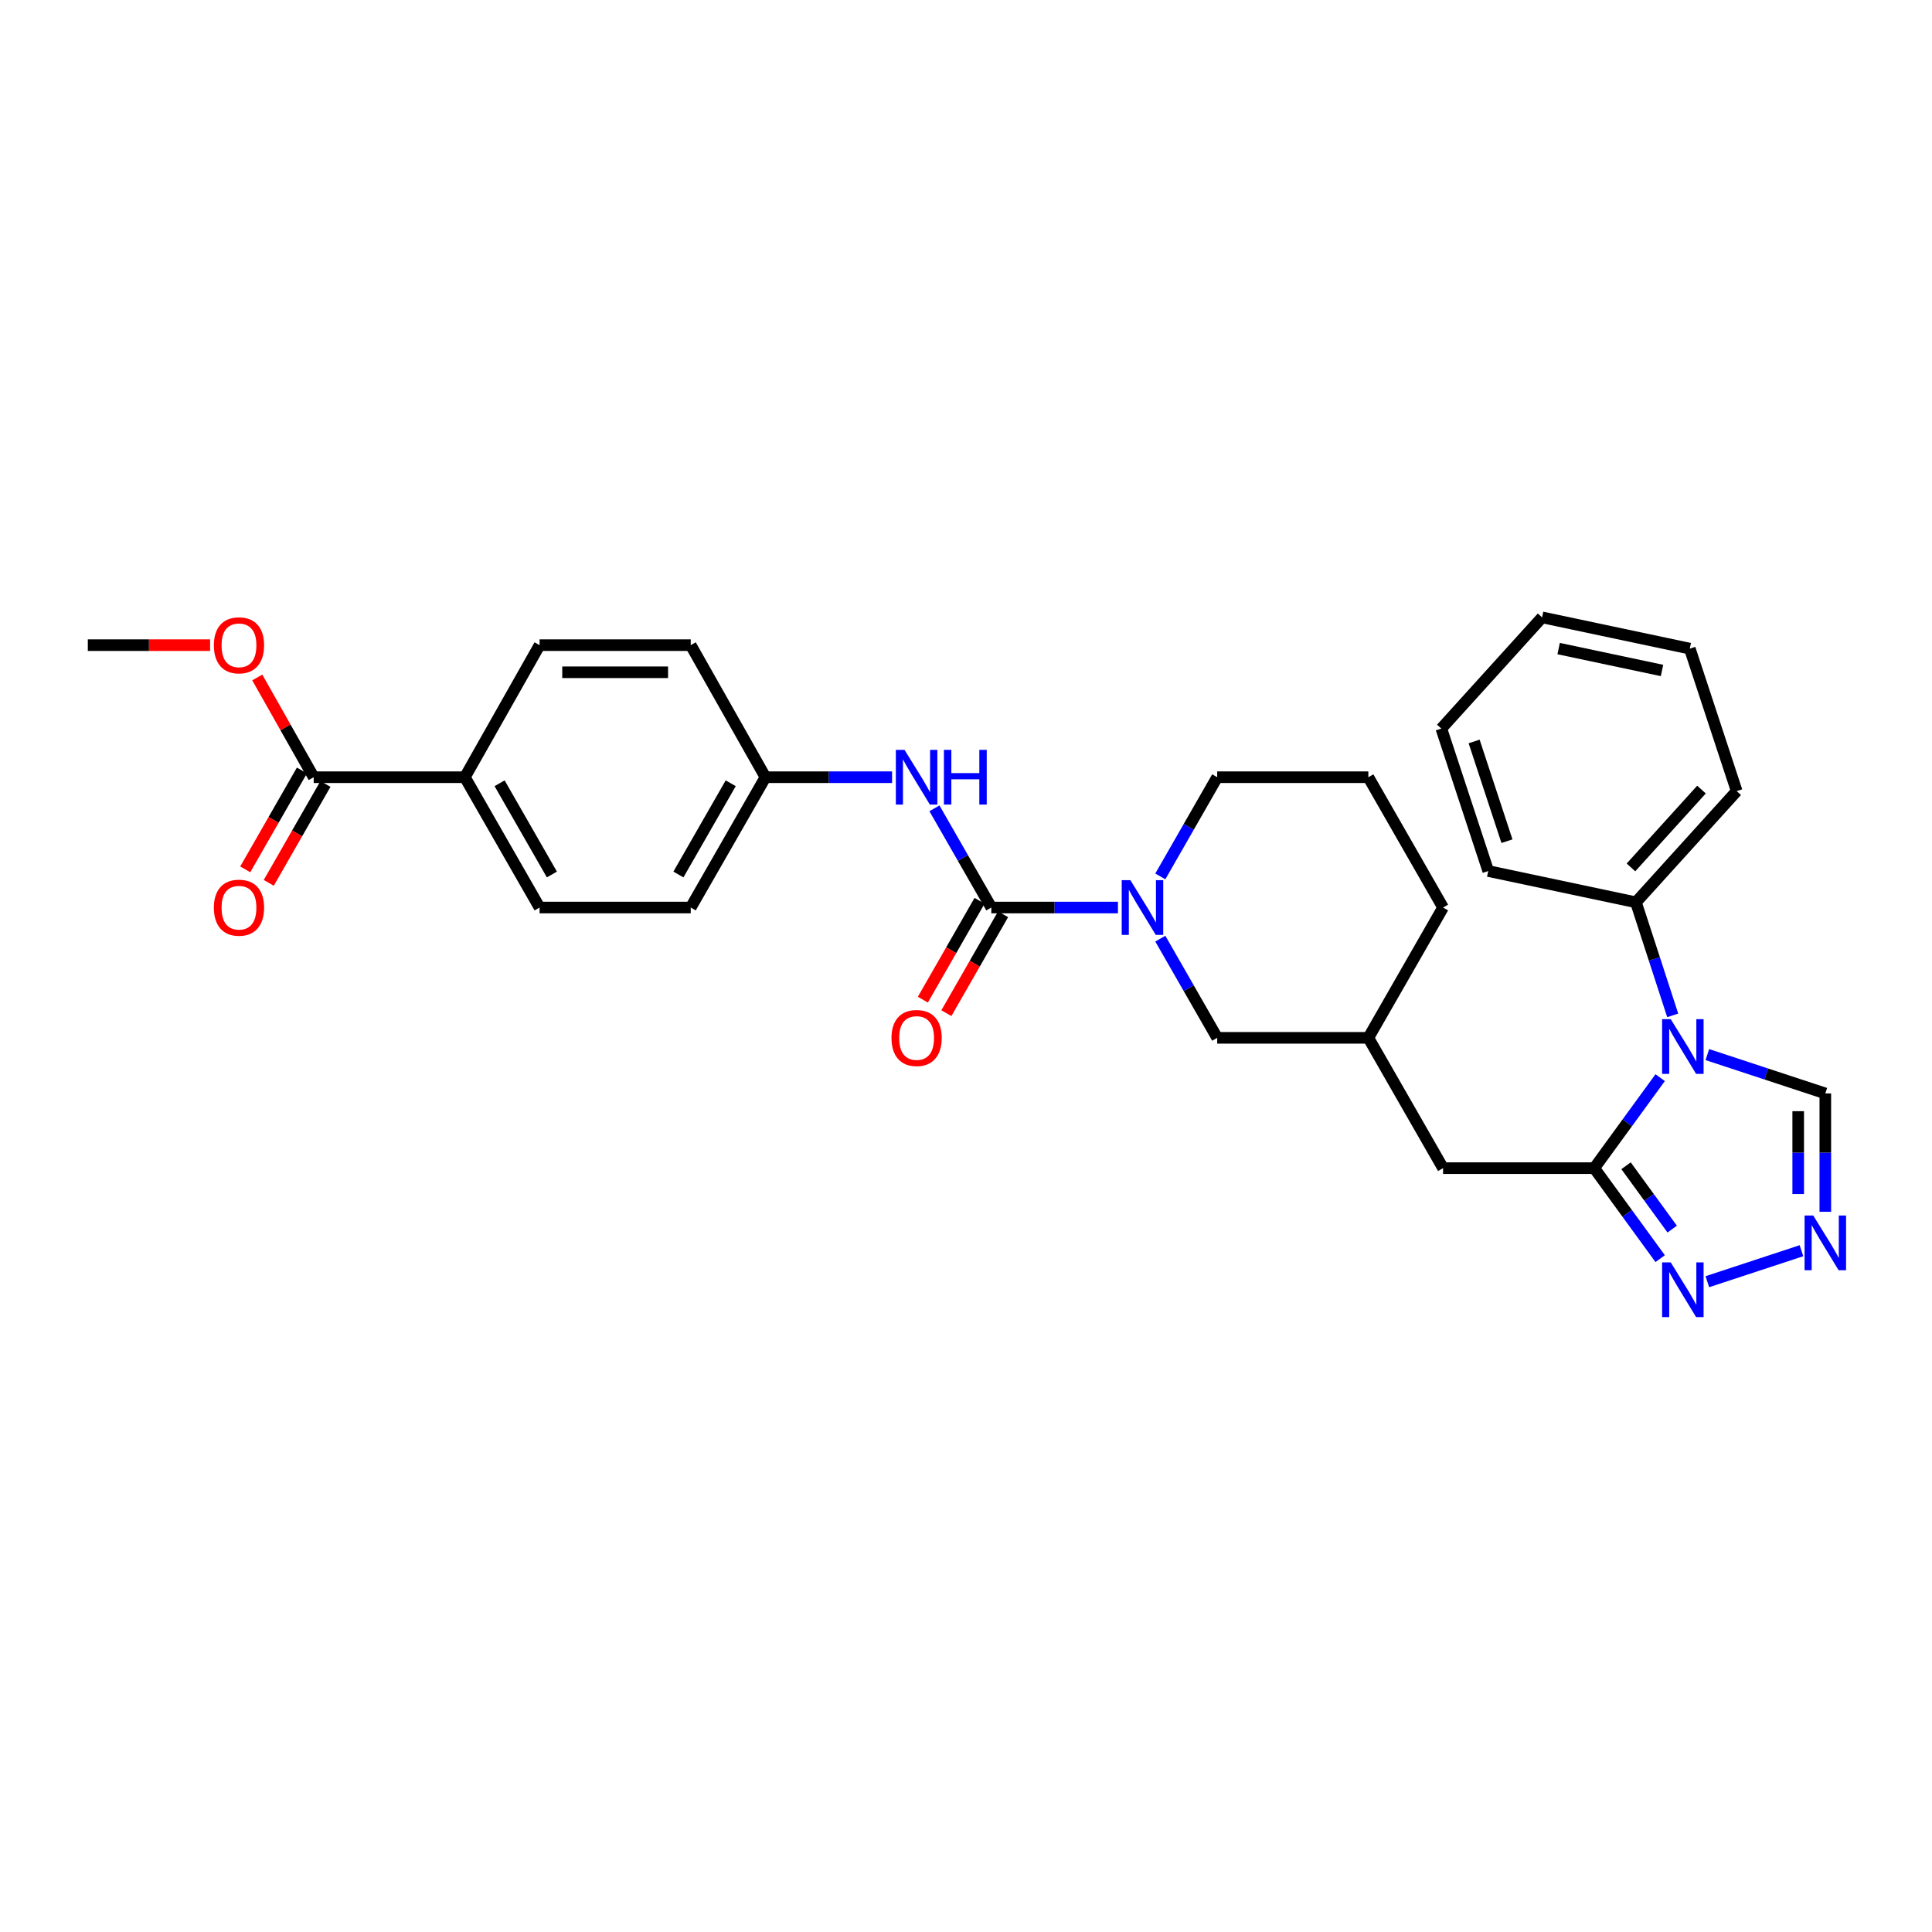 <?xml version='1.0' encoding='iso-8859-1'?>
<svg version='1.1' baseProfile='full'
              xmlns='http://www.w3.org/2000/svg'
                      xmlns:rdkit='http://www.rdkit.org/xml'
                      xmlns:xlink='http://www.w3.org/1999/xlink'
                  xml:space='preserve'
width='1000px' height='1000px' viewBox='0 0 1000 1000'>
<!-- END OF HEADER -->
<rect style='opacity:1.0;fill:#FFFFFF;stroke:none' width='1000' height='1000' x='0' y='0'> </rect>
<path class='bond-0' d='M 859.301,557.788 L 842.238,581.208' style='fill:none;fill-rule:evenodd;stroke:#0000FF;stroke-width:6px;stroke-linecap:butt;stroke-linejoin:miter;stroke-opacity:1' />
<path class='bond-0' d='M 842.238,581.208 L 825.174,604.628' style='fill:none;fill-rule:evenodd;stroke:#000000;stroke-width:6px;stroke-linecap:butt;stroke-linejoin:miter;stroke-opacity:1' />
<path class='bond-1' d='M 883.718,545.856 L 914.251,555.909' style='fill:none;fill-rule:evenodd;stroke:#0000FF;stroke-width:6px;stroke-linecap:butt;stroke-linejoin:miter;stroke-opacity:1' />
<path class='bond-1' d='M 914.251,555.909 L 944.783,565.961' style='fill:none;fill-rule:evenodd;stroke:#000000;stroke-width:6px;stroke-linecap:butt;stroke-linejoin:miter;stroke-opacity:1' />
<path class='bond-2' d='M 865.793,525.558 L 856.275,496.294' style='fill:none;fill-rule:evenodd;stroke:#0000FF;stroke-width:6px;stroke-linecap:butt;stroke-linejoin:miter;stroke-opacity:1' />
<path class='bond-2' d='M 856.275,496.294 L 846.757,467.031' style='fill:none;fill-rule:evenodd;stroke:#000000;stroke-width:6px;stroke-linecap:butt;stroke-linejoin:miter;stroke-opacity:1' />
<path class='bond-3' d='M 825.174,604.628 L 842.238,628.051' style='fill:none;fill-rule:evenodd;stroke:#000000;stroke-width:6px;stroke-linecap:butt;stroke-linejoin:miter;stroke-opacity:1' />
<path class='bond-3' d='M 842.238,628.051 L 859.303,651.475' style='fill:none;fill-rule:evenodd;stroke:#0000FF;stroke-width:6px;stroke-linecap:butt;stroke-linejoin:miter;stroke-opacity:1' />
<path class='bond-3' d='M 841.637,603.391 L 853.582,619.787' style='fill:none;fill-rule:evenodd;stroke:#000000;stroke-width:6px;stroke-linecap:butt;stroke-linejoin:miter;stroke-opacity:1' />
<path class='bond-3' d='M 853.582,619.787 L 865.527,636.184' style='fill:none;fill-rule:evenodd;stroke:#0000FF;stroke-width:6px;stroke-linecap:butt;stroke-linejoin:miter;stroke-opacity:1' />
<path class='bond-4' d='M 825.174,604.628 L 746.929,604.628' style='fill:none;fill-rule:evenodd;stroke:#000000;stroke-width:6px;stroke-linecap:butt;stroke-linejoin:miter;stroke-opacity:1' />
<path class='bond-5' d='M 513.107,469.736 L 545.877,469.736' style='fill:none;fill-rule:evenodd;stroke:#000000;stroke-width:6px;stroke-linecap:butt;stroke-linejoin:miter;stroke-opacity:1' />
<path class='bond-5' d='M 545.877,469.736 L 578.648,469.736' style='fill:none;fill-rule:evenodd;stroke:#0000FF;stroke-width:6px;stroke-linecap:butt;stroke-linejoin:miter;stroke-opacity:1' />
<path class='bond-6' d='M 513.107,469.736 L 498.386,444.061' style='fill:none;fill-rule:evenodd;stroke:#000000;stroke-width:6px;stroke-linecap:butt;stroke-linejoin:miter;stroke-opacity:1' />
<path class='bond-6' d='M 498.386,444.061 L 483.666,418.386' style='fill:none;fill-rule:evenodd;stroke:#0000FF;stroke-width:6px;stroke-linecap:butt;stroke-linejoin:miter;stroke-opacity:1' />
<path class='bond-7' d='M 507.019,466.245 L 492.345,491.836' style='fill:none;fill-rule:evenodd;stroke:#000000;stroke-width:6px;stroke-linecap:butt;stroke-linejoin:miter;stroke-opacity:1' />
<path class='bond-7' d='M 492.345,491.836 L 477.671,517.427' style='fill:none;fill-rule:evenodd;stroke:#FF0000;stroke-width:6px;stroke-linecap:butt;stroke-linejoin:miter;stroke-opacity:1' />
<path class='bond-7' d='M 519.195,473.227 L 504.52,498.818' style='fill:none;fill-rule:evenodd;stroke:#000000;stroke-width:6px;stroke-linecap:butt;stroke-linejoin:miter;stroke-opacity:1' />
<path class='bond-7' d='M 504.52,498.818 L 489.846,524.409' style='fill:none;fill-rule:evenodd;stroke:#FF0000;stroke-width:6px;stroke-linecap:butt;stroke-linejoin:miter;stroke-opacity:1' />
<path class='bond-8' d='M 600.578,485.84 L 615.298,511.511' style='fill:none;fill-rule:evenodd;stroke:#0000FF;stroke-width:6px;stroke-linecap:butt;stroke-linejoin:miter;stroke-opacity:1' />
<path class='bond-8' d='M 615.298,511.511 L 630.018,537.182' style='fill:none;fill-rule:evenodd;stroke:#000000;stroke-width:6px;stroke-linecap:butt;stroke-linejoin:miter;stroke-opacity:1' />
<path class='bond-9' d='M 600.577,453.632 L 615.297,427.957' style='fill:none;fill-rule:evenodd;stroke:#0000FF;stroke-width:6px;stroke-linecap:butt;stroke-linejoin:miter;stroke-opacity:1' />
<path class='bond-9' d='M 615.297,427.957 L 630.018,402.283' style='fill:none;fill-rule:evenodd;stroke:#000000;stroke-width:6px;stroke-linecap:butt;stroke-linejoin:miter;stroke-opacity:1' />
<path class='bond-10' d='M 883.718,663.407 L 932.436,647.367' style='fill:none;fill-rule:evenodd;stroke:#0000FF;stroke-width:6px;stroke-linecap:butt;stroke-linejoin:miter;stroke-opacity:1' />
<path class='bond-11' d='M 944.783,627.208 L 944.783,596.585' style='fill:none;fill-rule:evenodd;stroke:#0000FF;stroke-width:6px;stroke-linecap:butt;stroke-linejoin:miter;stroke-opacity:1' />
<path class='bond-11' d='M 944.783,596.585 L 944.783,565.961' style='fill:none;fill-rule:evenodd;stroke:#000000;stroke-width:6px;stroke-linecap:butt;stroke-linejoin:miter;stroke-opacity:1' />
<path class='bond-11' d='M 930.748,618.021 L 930.748,596.585' style='fill:none;fill-rule:evenodd;stroke:#0000FF;stroke-width:6px;stroke-linecap:butt;stroke-linejoin:miter;stroke-opacity:1' />
<path class='bond-11' d='M 930.748,596.585 L 930.748,575.148' style='fill:none;fill-rule:evenodd;stroke:#000000;stroke-width:6px;stroke-linecap:butt;stroke-linejoin:miter;stroke-opacity:1' />
<path class='bond-12' d='M 461.737,402.283 L 428.966,402.283' style='fill:none;fill-rule:evenodd;stroke:#0000FF;stroke-width:6px;stroke-linecap:butt;stroke-linejoin:miter;stroke-opacity:1' />
<path class='bond-12' d='M 428.966,402.283 L 396.196,402.283' style='fill:none;fill-rule:evenodd;stroke:#000000;stroke-width:6px;stroke-linecap:butt;stroke-linejoin:miter;stroke-opacity:1' />
<path class='bond-13' d='M 162.366,402.283 L 240.611,402.283' style='fill:none;fill-rule:evenodd;stroke:#000000;stroke-width:6px;stroke-linecap:butt;stroke-linejoin:miter;stroke-opacity:1' />
<path class='bond-14' d='M 156.278,398.793 L 141.606,424.388' style='fill:none;fill-rule:evenodd;stroke:#000000;stroke-width:6px;stroke-linecap:butt;stroke-linejoin:miter;stroke-opacity:1' />
<path class='bond-14' d='M 141.606,424.388 L 126.934,449.982' style='fill:none;fill-rule:evenodd;stroke:#FF0000;stroke-width:6px;stroke-linecap:butt;stroke-linejoin:miter;stroke-opacity:1' />
<path class='bond-14' d='M 168.454,405.773 L 153.782,431.367' style='fill:none;fill-rule:evenodd;stroke:#000000;stroke-width:6px;stroke-linecap:butt;stroke-linejoin:miter;stroke-opacity:1' />
<path class='bond-14' d='M 153.782,431.367 L 139.11,456.962' style='fill:none;fill-rule:evenodd;stroke:#FF0000;stroke-width:6px;stroke-linecap:butt;stroke-linejoin:miter;stroke-opacity:1' />
<path class='bond-15' d='M 162.366,402.283 L 147.763,376.469' style='fill:none;fill-rule:evenodd;stroke:#000000;stroke-width:6px;stroke-linecap:butt;stroke-linejoin:miter;stroke-opacity:1' />
<path class='bond-15' d='M 147.763,376.469 L 133.16,350.656' style='fill:none;fill-rule:evenodd;stroke:#FF0000;stroke-width:6px;stroke-linecap:butt;stroke-linejoin:miter;stroke-opacity:1' />
<path class='bond-16' d='M 746.929,604.628 L 708.255,537.182' style='fill:none;fill-rule:evenodd;stroke:#000000;stroke-width:6px;stroke-linecap:butt;stroke-linejoin:miter;stroke-opacity:1' />
<path class='bond-17' d='M 630.018,537.182 L 708.255,537.182' style='fill:none;fill-rule:evenodd;stroke:#000000;stroke-width:6px;stroke-linecap:butt;stroke-linejoin:miter;stroke-opacity:1' />
<path class='bond-18' d='M 846.757,467.031 L 898.912,409.479' style='fill:none;fill-rule:evenodd;stroke:#000000;stroke-width:6px;stroke-linecap:butt;stroke-linejoin:miter;stroke-opacity:1' />
<path class='bond-18' d='M 844.18,448.973 L 880.689,408.687' style='fill:none;fill-rule:evenodd;stroke:#000000;stroke-width:6px;stroke-linecap:butt;stroke-linejoin:miter;stroke-opacity:1' />
<path class='bond-19' d='M 846.757,467.031 L 770.313,450.844' style='fill:none;fill-rule:evenodd;stroke:#000000;stroke-width:6px;stroke-linecap:butt;stroke-linejoin:miter;stroke-opacity:1' />
<path class='bond-20' d='M 240.611,402.283 L 279.285,469.736' style='fill:none;fill-rule:evenodd;stroke:#000000;stroke-width:6px;stroke-linecap:butt;stroke-linejoin:miter;stroke-opacity:1' />
<path class='bond-20' d='M 258.587,405.42 L 285.659,452.637' style='fill:none;fill-rule:evenodd;stroke:#000000;stroke-width:6px;stroke-linecap:butt;stroke-linejoin:miter;stroke-opacity:1' />
<path class='bond-21' d='M 240.611,402.283 L 279.285,333.932' style='fill:none;fill-rule:evenodd;stroke:#000000;stroke-width:6px;stroke-linecap:butt;stroke-linejoin:miter;stroke-opacity:1' />
<path class='bond-22' d='M 708.255,537.182 L 746.929,469.736' style='fill:none;fill-rule:evenodd;stroke:#000000;stroke-width:6px;stroke-linecap:butt;stroke-linejoin:miter;stroke-opacity:1' />
<path class='bond-23' d='M 396.196,402.283 L 357.522,333.932' style='fill:none;fill-rule:evenodd;stroke:#000000;stroke-width:6px;stroke-linecap:butt;stroke-linejoin:miter;stroke-opacity:1' />
<path class='bond-24' d='M 396.196,402.283 L 357.522,469.736' style='fill:none;fill-rule:evenodd;stroke:#000000;stroke-width:6px;stroke-linecap:butt;stroke-linejoin:miter;stroke-opacity:1' />
<path class='bond-24' d='M 378.219,405.42 L 351.147,452.637' style='fill:none;fill-rule:evenodd;stroke:#000000;stroke-width:6px;stroke-linecap:butt;stroke-linejoin:miter;stroke-opacity:1' />
<path class='bond-25' d='M 279.285,333.932 L 357.522,333.932' style='fill:none;fill-rule:evenodd;stroke:#000000;stroke-width:6px;stroke-linecap:butt;stroke-linejoin:miter;stroke-opacity:1' />
<path class='bond-25' d='M 291.02,347.967 L 345.786,347.967' style='fill:none;fill-rule:evenodd;stroke:#000000;stroke-width:6px;stroke-linecap:butt;stroke-linejoin:miter;stroke-opacity:1' />
<path class='bond-26' d='M 279.285,469.736 L 357.522,469.736' style='fill:none;fill-rule:evenodd;stroke:#000000;stroke-width:6px;stroke-linecap:butt;stroke-linejoin:miter;stroke-opacity:1' />
<path class='bond-27' d='M 108.743,333.932 L 77.099,333.932' style='fill:none;fill-rule:evenodd;stroke:#FF0000;stroke-width:6px;stroke-linecap:butt;stroke-linejoin:miter;stroke-opacity:1' />
<path class='bond-27' d='M 77.099,333.932 L 45.455,333.932' style='fill:none;fill-rule:evenodd;stroke:#000000;stroke-width:6px;stroke-linecap:butt;stroke-linejoin:miter;stroke-opacity:1' />
<path class='bond-28' d='M 630.018,402.283 L 708.255,402.283' style='fill:none;fill-rule:evenodd;stroke:#000000;stroke-width:6px;stroke-linecap:butt;stroke-linejoin:miter;stroke-opacity:1' />
<path class='bond-29' d='M 708.255,402.283 L 746.929,469.736' style='fill:none;fill-rule:evenodd;stroke:#000000;stroke-width:6px;stroke-linecap:butt;stroke-linejoin:miter;stroke-opacity:1' />
<path class='bond-30' d='M 898.912,409.479 L 874.632,335.734' style='fill:none;fill-rule:evenodd;stroke:#000000;stroke-width:6px;stroke-linecap:butt;stroke-linejoin:miter;stroke-opacity:1' />
<path class='bond-31' d='M 770.313,450.844 L 746.032,377.105' style='fill:none;fill-rule:evenodd;stroke:#000000;stroke-width:6px;stroke-linecap:butt;stroke-linejoin:miter;stroke-opacity:1' />
<path class='bond-31' d='M 780.002,435.393 L 763.005,383.777' style='fill:none;fill-rule:evenodd;stroke:#000000;stroke-width:6px;stroke-linecap:butt;stroke-linejoin:miter;stroke-opacity:1' />
<path class='bond-32' d='M 874.632,335.734 L 798.188,319.547' style='fill:none;fill-rule:evenodd;stroke:#000000;stroke-width:6px;stroke-linecap:butt;stroke-linejoin:miter;stroke-opacity:1' />
<path class='bond-32' d='M 860.258,347.036 L 806.747,335.705' style='fill:none;fill-rule:evenodd;stroke:#000000;stroke-width:6px;stroke-linecap:butt;stroke-linejoin:miter;stroke-opacity:1' />
<path class='bond-33' d='M 746.032,377.105 L 798.188,319.547' style='fill:none;fill-rule:evenodd;stroke:#000000;stroke-width:6px;stroke-linecap:butt;stroke-linejoin:miter;stroke-opacity:1' />
<path  class='atom-0' d='M 864.777 527.521
L 874.057 542.521
Q 874.977 544.001, 876.457 546.681
Q 877.937 549.361, 878.017 549.521
L 878.017 527.521
L 881.777 527.521
L 881.777 555.841
L 877.897 555.841
L 867.937 539.441
Q 866.777 537.521, 865.537 535.321
Q 864.337 533.121, 863.977 532.441
L 863.977 555.841
L 860.297 555.841
L 860.297 527.521
L 864.777 527.521
' fill='#0000FF'/>
<path  class='atom-3' d='M 585.084 455.576
L 594.364 470.576
Q 595.284 472.056, 596.764 474.736
Q 598.244 477.416, 598.324 477.576
L 598.324 455.576
L 602.084 455.576
L 602.084 483.896
L 598.204 483.896
L 588.244 467.496
Q 587.084 465.576, 585.844 463.376
Q 584.644 461.176, 584.284 460.496
L 584.284 483.896
L 580.604 483.896
L 580.604 455.576
L 585.084 455.576
' fill='#0000FF'/>
<path  class='atom-4' d='M 864.777 653.422
L 874.057 668.422
Q 874.977 669.902, 876.457 672.582
Q 877.937 675.262, 878.017 675.422
L 878.017 653.422
L 881.777 653.422
L 881.777 681.742
L 877.897 681.742
L 867.937 665.342
Q 866.777 663.422, 865.537 661.222
Q 864.337 659.022, 863.977 658.342
L 863.977 681.742
L 860.297 681.742
L 860.297 653.422
L 864.777 653.422
' fill='#0000FF'/>
<path  class='atom-5' d='M 938.523 629.142
L 947.803 644.142
Q 948.723 645.622, 950.203 648.302
Q 951.683 650.982, 951.763 651.142
L 951.763 629.142
L 955.523 629.142
L 955.523 657.462
L 951.643 657.462
L 941.683 641.062
Q 940.523 639.142, 939.283 636.942
Q 938.083 634.742, 937.723 634.062
L 937.723 657.462
L 934.043 657.462
L 934.043 629.142
L 938.523 629.142
' fill='#0000FF'/>
<path  class='atom-7' d='M 468.173 388.123
L 477.453 403.123
Q 478.373 404.603, 479.853 407.283
Q 481.333 409.963, 481.413 410.123
L 481.413 388.123
L 485.173 388.123
L 485.173 416.443
L 481.293 416.443
L 471.333 400.043
Q 470.173 398.123, 468.933 395.923
Q 467.733 393.723, 467.373 393.043
L 467.373 416.443
L 463.693 416.443
L 463.693 388.123
L 468.173 388.123
' fill='#0000FF'/>
<path  class='atom-7' d='M 488.573 388.123
L 492.413 388.123
L 492.413 400.163
L 506.893 400.163
L 506.893 388.123
L 510.733 388.123
L 510.733 416.443
L 506.893 416.443
L 506.893 403.363
L 492.413 403.363
L 492.413 416.443
L 488.573 416.443
L 488.573 388.123
' fill='#0000FF'/>
<path  class='atom-13' d='M 461.433 537.262
Q 461.433 530.462, 464.793 526.662
Q 468.153 522.862, 474.433 522.862
Q 480.713 522.862, 484.073 526.662
Q 487.433 530.462, 487.433 537.262
Q 487.433 544.142, 484.033 548.062
Q 480.633 551.942, 474.433 551.942
Q 468.193 551.942, 464.793 548.062
Q 461.433 544.182, 461.433 537.262
M 474.433 548.742
Q 478.753 548.742, 481.073 545.862
Q 483.433 542.942, 483.433 537.262
Q 483.433 531.702, 481.073 528.902
Q 478.753 526.062, 474.433 526.062
Q 470.113 526.062, 467.753 528.862
Q 465.433 531.662, 465.433 537.262
Q 465.433 542.982, 467.753 545.862
Q 470.113 548.742, 474.433 548.742
' fill='#FF0000'/>
<path  class='atom-14' d='M 110.699 469.816
Q 110.699 463.016, 114.059 459.216
Q 117.419 455.416, 123.699 455.416
Q 129.979 455.416, 133.339 459.216
Q 136.699 463.016, 136.699 469.816
Q 136.699 476.696, 133.299 480.616
Q 129.899 484.496, 123.699 484.496
Q 117.459 484.496, 114.059 480.616
Q 110.699 476.736, 110.699 469.816
M 123.699 481.296
Q 128.019 481.296, 130.339 478.416
Q 132.699 475.496, 132.699 469.816
Q 132.699 464.256, 130.339 461.456
Q 128.019 458.616, 123.699 458.616
Q 119.379 458.616, 117.019 461.416
Q 114.699 464.216, 114.699 469.816
Q 114.699 475.536, 117.019 478.416
Q 119.379 481.296, 123.699 481.296
' fill='#FF0000'/>
<path  class='atom-19' d='M 110.699 334.012
Q 110.699 327.212, 114.059 323.412
Q 117.419 319.612, 123.699 319.612
Q 129.979 319.612, 133.339 323.412
Q 136.699 327.212, 136.699 334.012
Q 136.699 340.892, 133.299 344.812
Q 129.899 348.692, 123.699 348.692
Q 117.459 348.692, 114.059 344.812
Q 110.699 340.932, 110.699 334.012
M 123.699 345.492
Q 128.019 345.492, 130.339 342.612
Q 132.699 339.692, 132.699 334.012
Q 132.699 328.452, 130.339 325.652
Q 128.019 322.812, 123.699 322.812
Q 119.379 322.812, 117.019 325.612
Q 114.699 328.412, 114.699 334.012
Q 114.699 339.732, 117.019 342.612
Q 119.379 345.492, 123.699 345.492
' fill='#FF0000'/>
</svg>
